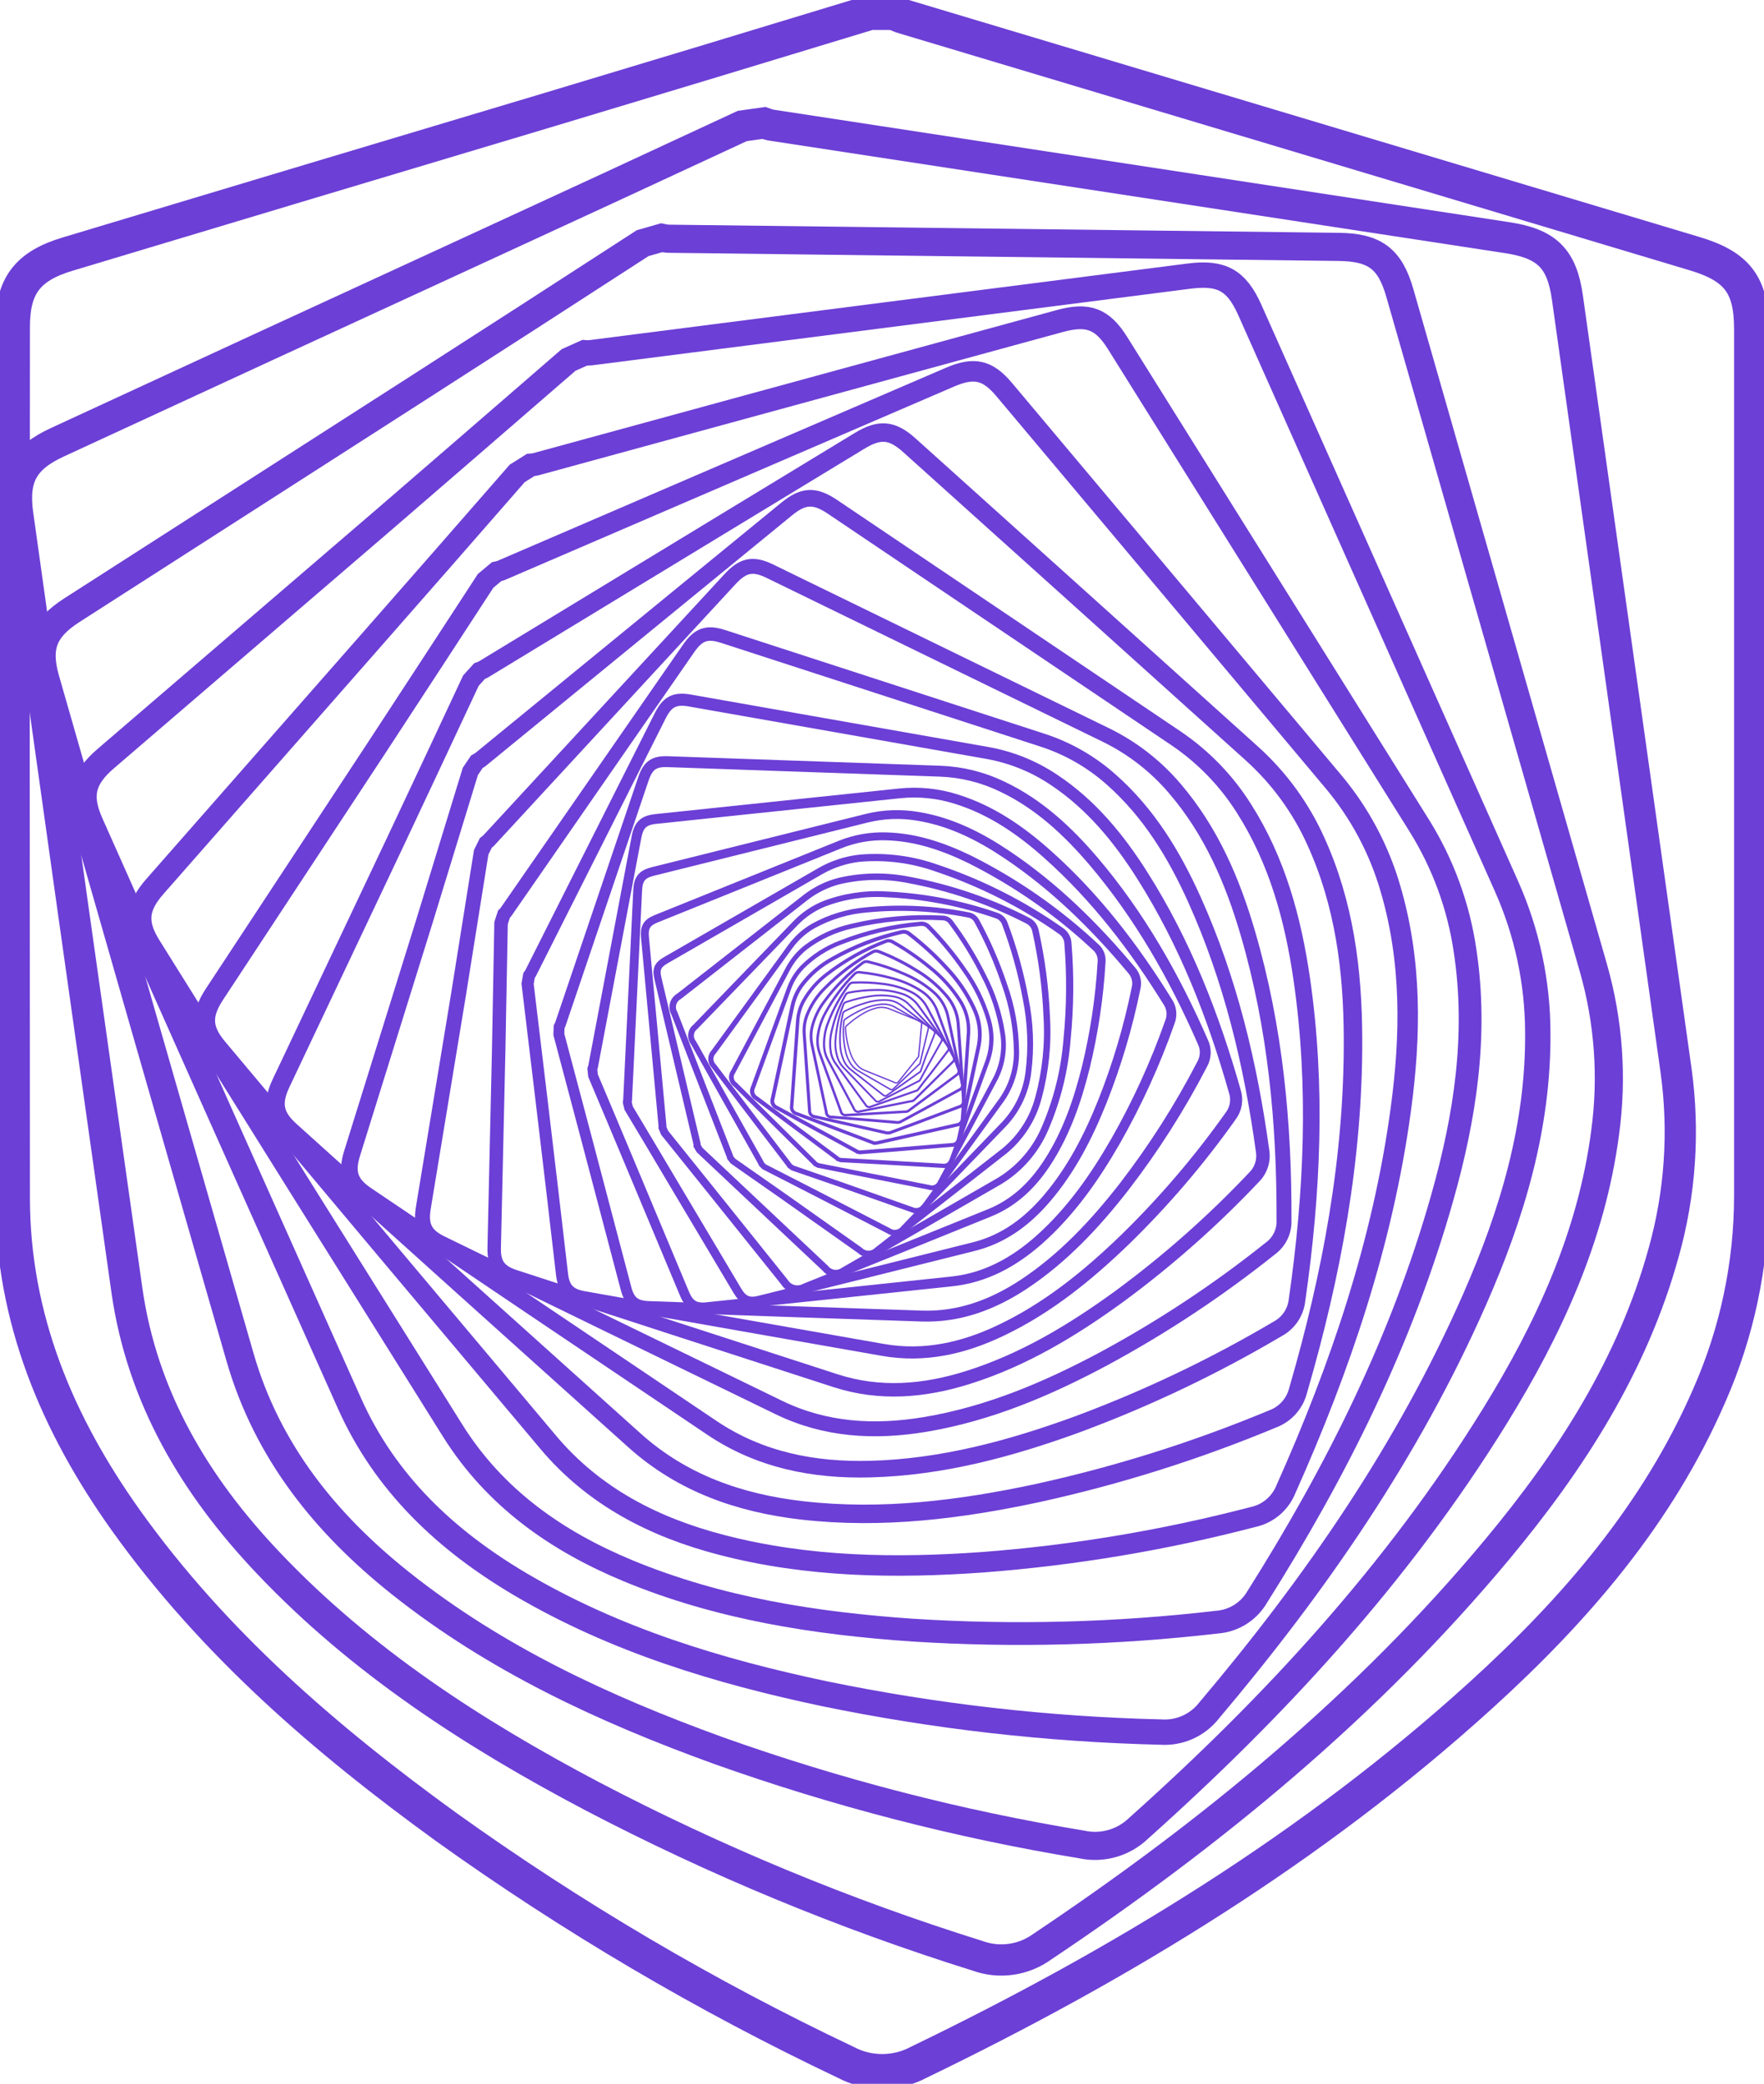 <svg width="254" height="300" viewBox="0 0 254 300" fill="none" xmlns="http://www.w3.org/2000/svg">
<g clip-path="url(#clip0_173_223)">
<path d="M132.272 152.06L132.221 152.184L129.374 155.732C129.35 155.773 129.318 155.81 129.28 155.839C129.242 155.868 129.198 155.89 129.151 155.902C129.105 155.914 129.056 155.917 129.008 155.91C128.961 155.903 128.915 155.887 128.873 155.862L124.458 154.077C124.107 153.94 123.79 153.727 123.529 153.453C123.051 152.944 122.69 152.338 122.469 151.676C122.053 150.508 121.808 149.286 121.743 148.048C121.735 147.98 121.743 147.91 121.769 147.845C121.794 147.781 121.835 147.723 121.888 147.678C122.515 147.103 123.193 146.585 123.914 146.133C124.593 145.682 125.341 145.343 126.128 145.132C126.749 144.96 127.407 144.991 128.009 145.219L132.446 147.011C132.536 147.035 132.614 147.093 132.662 147.173C132.711 147.252 132.727 147.348 132.707 147.439C132.62 148.36 132.533 149.282 132.453 150.196C132.38 150.842 132.33 151.451 132.272 152.06Z" stroke="#6C3FD6" stroke-width="0.19" stroke-miterlimit="10"/>
<path d="M132.482 153.083L132.41 153.214H132.366L128.692 156.711C128.659 156.754 128.618 156.789 128.572 156.816C128.525 156.843 128.474 156.86 128.42 156.867C128.367 156.874 128.313 156.87 128.261 156.855C128.209 156.841 128.161 156.817 128.118 156.784L123.536 154.135C123.172 153.928 122.855 153.646 122.607 153.308C122.16 152.673 121.858 151.947 121.721 151.183C121.447 149.839 121.371 148.463 121.496 147.098C121.497 147.021 121.517 146.945 121.555 146.878C121.593 146.81 121.648 146.754 121.714 146.713C122.492 146.174 123.318 145.707 124.183 145.32C125.001 144.938 125.877 144.693 126.775 144.595C127.483 144.498 128.204 144.633 128.83 144.979L133.434 147.635C133.53 147.675 133.607 147.752 133.648 147.848C133.689 147.944 133.69 148.053 133.651 148.15C133.419 149.144 133.179 150.145 132.925 151.139C132.787 151.756 132.635 152.416 132.482 153.083Z" stroke="#6C3FD6" stroke-width="0.21" stroke-miterlimit="10"/>
<path d="M132.555 154.237L132.453 154.36H132.41L127.799 157.632C127.757 157.676 127.706 157.71 127.651 157.733C127.595 157.757 127.536 157.769 127.475 157.769C127.415 157.769 127.356 157.757 127.3 157.733C127.245 157.71 127.194 157.676 127.152 157.632L122.52 154.005C122.152 153.719 121.848 153.361 121.627 152.953C121.24 152.183 121.019 151.34 120.98 150.479C120.886 148.957 121.016 147.429 121.365 145.944C121.379 145.859 121.414 145.778 121.467 145.709C121.521 145.641 121.59 145.587 121.67 145.553C122.602 145.085 123.574 144.701 124.575 144.406C125.534 144.099 126.537 143.952 127.544 143.971C128.329 143.976 129.092 144.23 129.723 144.696L134.385 148.324C134.483 148.383 134.555 148.478 134.585 148.589C134.615 148.7 134.6 148.818 134.544 148.919C134.13 149.985 133.709 151.045 133.303 152.104L132.555 154.237Z" stroke="#6C3FD6" stroke-width="0.24" stroke-miterlimit="10"/>
<path d="M132.46 155.514L132.33 155.644C132.33 155.644 132.286 155.644 132.272 155.644L126.724 158.503C126.67 158.546 126.607 158.576 126.54 158.594C126.473 158.611 126.404 158.614 126.335 158.603C126.267 158.593 126.202 158.568 126.144 158.53C126.086 158.493 126.036 158.444 125.998 158.387L121.459 153.693C121.102 153.321 120.825 152.879 120.646 152.394C120.333 151.488 120.219 150.526 120.312 149.572C120.446 147.882 120.825 146.22 121.438 144.638C121.467 144.548 121.518 144.467 121.587 144.401C121.655 144.335 121.739 144.287 121.83 144.261C122.936 143.887 124.073 143.613 125.228 143.441C126.334 143.26 127.462 143.26 128.568 143.441C129.439 143.57 130.246 143.974 130.87 144.595L135.437 149.318C135.538 149.398 135.604 149.515 135.619 149.642C135.633 149.77 135.597 149.899 135.517 150C134.898 151.103 134.278 152.206 133.658 153.308L132.46 155.514Z" stroke="#6C3FD6" stroke-width="0.26" stroke-miterlimit="10"/>
<path d="M132.156 156.914L131.989 157.03H131.923L125.388 159.323C125.26 159.385 125.114 159.395 124.979 159.352C124.843 159.309 124.73 159.215 124.662 159.091L120.392 153.214C120.043 152.754 119.795 152.225 119.666 151.661C119.465 150.616 119.49 149.54 119.739 148.505C120.148 146.668 120.82 144.898 121.736 143.253C121.782 143.158 121.852 143.075 121.938 143.013C122.024 142.951 122.124 142.911 122.23 142.897C123.506 142.658 124.801 142.534 126.1 142.527C127.329 142.498 128.555 142.667 129.73 143.028C130.696 143.296 131.547 143.872 132.156 144.668L136.447 150.566C136.547 150.669 136.603 150.807 136.603 150.95C136.603 151.094 136.547 151.232 136.447 151.335L133.891 154.687C133.274 155.427 132.715 156.174 132.156 156.914Z" stroke="#6C3FD6" stroke-width="0.29" stroke-miterlimit="10"/>
<path d="M131.596 158.401L131.4 158.51H131.328L123.776 160.019C123.699 160.048 123.618 160.062 123.536 160.058C123.454 160.055 123.373 160.036 123.299 160.002C123.225 159.967 123.158 159.918 123.103 159.858C123.047 159.797 123.005 159.727 122.977 159.649L119.187 152.532C118.887 151.968 118.709 151.348 118.664 150.711C118.603 149.53 118.796 148.35 119.23 147.25C119.966 145.292 120.981 143.449 122.244 141.78C122.31 141.683 122.398 141.603 122.502 141.547C122.606 141.491 122.721 141.462 122.839 141.461C124.28 141.396 125.723 141.46 127.152 141.649C128.526 141.807 129.865 142.187 131.117 142.774C132.11 143.229 132.93 143.993 133.455 144.95C134.733 147.33 135.997 149.717 137.267 152.104C137.314 152.168 137.347 152.24 137.365 152.316C137.383 152.393 137.385 152.472 137.373 152.55C137.36 152.628 137.332 152.702 137.29 152.769C137.248 152.835 137.194 152.893 137.129 152.938L133.796 156.239L131.596 158.401Z" stroke="#6C3FD6" stroke-width="0.32" stroke-miterlimit="10"/>
<path d="M130.761 159.954L130.522 160.041H130.442L121.902 160.534C121.814 160.556 121.721 160.559 121.631 160.543C121.541 160.528 121.456 160.495 121.379 160.445C121.302 160.395 121.236 160.331 121.185 160.255C121.134 160.18 121.099 160.094 121.082 160.005L118.01 151.582C117.773 150.914 117.674 150.206 117.72 149.499C117.835 148.191 118.229 146.922 118.875 145.777C119.988 143.738 121.389 141.869 123.035 140.227C123.126 140.128 123.24 140.053 123.366 140.009C123.493 139.965 123.629 139.953 123.761 139.973C125.355 140.125 126.932 140.416 128.474 140.844C129.962 141.225 131.377 141.848 132.664 142.687C133.682 143.339 134.468 144.296 134.907 145.422C135.939 148.237 136.965 151.057 137.986 153.881C138.068 154.037 138.086 154.22 138.034 154.388C137.982 154.557 137.866 154.698 137.71 154.781C136.316 155.816 134.924 156.856 133.535 157.901L130.761 159.954Z" stroke="#6C3FD6" stroke-width="0.36" stroke-miterlimit="10"/>
<path d="M129.6 161.536L129.324 161.594H129.236L119.797 160.817C119.694 160.831 119.589 160.822 119.49 160.792C119.391 160.762 119.299 160.71 119.221 160.641C119.143 160.573 119.081 160.488 119.039 160.393C118.997 160.298 118.975 160.196 118.976 160.092C118.284 156.842 117.592 153.594 116.9 150.348C116.74 149.578 116.74 148.783 116.9 148.012C117.229 146.591 117.86 145.257 118.751 144.102C120.289 142.026 122.121 140.186 124.19 138.639C124.302 138.544 124.435 138.479 124.578 138.448C124.721 138.418 124.87 138.423 125.01 138.464C126.74 138.874 128.429 139.44 130.057 140.155C131.647 140.799 133.119 141.701 134.414 142.825C135.435 143.699 136.153 144.876 136.461 146.184C137.159 149.444 137.851 152.704 138.538 155.964C138.574 156.055 138.591 156.153 138.587 156.251C138.584 156.348 138.561 156.445 138.52 156.534C138.479 156.622 138.42 156.702 138.347 156.767C138.274 156.833 138.188 156.883 138.095 156.914L133.012 159.693L129.6 161.536Z" stroke="#6C3FD6" stroke-width="0.4" stroke-miterlimit="10"/>
<path d="M128.075 163.096H127.763H127.668L117.365 160.774C117.252 160.767 117.142 160.739 117.041 160.69C116.94 160.64 116.85 160.572 116.775 160.487C116.701 160.403 116.644 160.305 116.608 160.198C116.572 160.092 116.558 159.979 116.566 159.867C116.309 156.181 116.053 152.501 115.796 148.825C115.738 147.953 115.862 147.078 116.159 146.256C116.738 144.739 117.64 143.365 118.802 142.23C120.817 140.189 123.116 138.449 125.628 137.064C125.765 136.977 125.922 136.925 126.084 136.914C126.247 136.903 126.409 136.932 126.557 136.999C128.399 137.715 130.171 138.599 131.851 139.64C133.494 140.599 134.966 141.825 136.208 143.267C137.21 144.381 137.826 145.788 137.965 147.279C138.226 150.97 138.485 154.665 138.742 158.365C138.785 158.58 138.742 158.802 138.623 158.985C138.503 159.169 138.316 159.298 138.103 159.345L132.083 161.615L128.075 163.096Z" stroke="#6C3FD6" stroke-width="0.44" stroke-miterlimit="10"/>
<path d="M126.15 164.568H125.809C125.779 164.549 125.748 164.532 125.715 164.518L114.728 160.339C114.607 160.313 114.491 160.263 114.389 160.193C114.286 160.122 114.199 160.032 114.131 159.927C114.064 159.823 114.018 159.706 113.995 159.584C113.973 159.461 113.976 159.336 114.002 159.214C114.293 155.132 114.581 151.045 114.866 146.953C114.932 145.984 115.201 145.039 115.658 144.181C116.533 142.605 117.736 141.234 119.187 140.162C121.72 138.225 124.521 136.663 127.501 135.526C127.666 135.453 127.846 135.422 128.026 135.434C128.205 135.447 128.379 135.503 128.532 135.599C130.448 136.678 132.263 137.926 133.956 139.328C135.604 140.638 137.029 142.206 138.175 143.971C139.087 145.353 139.537 146.989 139.46 148.643C139.175 152.75 138.887 156.861 138.596 160.977C138.61 161.219 138.53 161.456 138.371 161.639C138.212 161.822 137.988 161.936 137.747 161.956L130.769 163.531C129.251 163.865 127.69 164.22 126.15 164.568Z" stroke="#6C3FD6" stroke-width="0.49" stroke-miterlimit="10"/>
<path d="M123.812 165.903L123.442 165.823L123.34 165.744L111.897 159.49C111.766 159.444 111.645 159.372 111.543 159.279C111.44 159.186 111.357 159.073 111.298 158.947C111.239 158.822 111.206 158.686 111.2 158.547C111.194 158.408 111.216 158.27 111.265 158.14C112.233 153.686 113.182 149.233 114.111 144.784C114.342 143.738 114.784 142.75 115.411 141.881C116.618 140.281 118.156 138.96 119.92 138.007C123.006 136.266 126.327 134.981 129.781 134.191C129.974 134.137 130.177 134.13 130.374 134.172C130.57 134.213 130.753 134.302 130.907 134.43C132.845 135.913 134.648 137.564 136.295 139.364C137.904 141.06 139.229 143.005 140.216 145.125C141.025 146.783 141.28 148.658 140.942 150.472C139.974 154.941 139.022 159.415 138.088 163.894C138.068 164.161 137.943 164.41 137.74 164.586C137.538 164.763 137.274 164.853 137.006 164.837C134.363 165.054 131.72 165.265 129.084 165.49L123.812 165.903Z" stroke="#6C3FD6" stroke-width="0.55" stroke-miterlimit="10"/>
<path d="M121.031 167.006L120.632 166.861C120.604 166.824 120.573 166.79 120.537 166.759L108.919 158.111C108.783 158.039 108.663 157.942 108.565 157.823C108.466 157.705 108.393 157.568 108.347 157.421C108.302 157.274 108.287 157.12 108.301 156.967C108.316 156.814 108.361 156.665 108.433 156.53C110.171 151.77 111.904 147.016 113.632 142.266C114.046 141.138 114.688 140.108 115.52 139.241C117.094 137.669 118.989 136.454 121.075 135.678C124.74 134.239 128.595 133.337 132.519 133.001C132.739 132.97 132.963 132.994 133.172 133.07C133.381 133.145 133.568 133.271 133.717 133.436C135.624 135.365 137.354 137.46 138.887 139.698C140.399 141.812 141.555 144.16 142.307 146.648C142.921 148.6 142.898 150.696 142.241 152.634L137.028 166.962C136.96 167.253 136.782 167.506 136.532 167.668C136.281 167.831 135.978 167.89 135.684 167.833L126.869 167.325L121.031 167.006Z" stroke="#6C3FD6" stroke-width="0.61" stroke-miterlimit="10"/>
<path d="M117.8 167.782L117.386 167.565C117.358 167.521 117.327 167.479 117.291 167.441L105.848 156.123C105.709 156.024 105.591 155.898 105.501 155.753C105.411 155.607 105.35 155.446 105.323 155.277C105.296 155.108 105.303 154.936 105.343 154.77C105.383 154.604 105.456 154.447 105.557 154.31C108.191 149.347 110.831 144.385 113.479 139.422C114.11 138.248 114.975 137.216 116.021 136.389C117.997 134.902 120.271 133.855 122.687 133.32C126.945 132.309 131.328 131.916 135.699 132.152C135.945 132.152 136.188 132.212 136.406 132.327C136.624 132.442 136.81 132.609 136.948 132.813C138.745 135.231 140.322 137.804 141.66 140.503C142.999 143.063 143.909 145.825 144.354 148.68C144.729 150.921 144.378 153.224 143.352 155.253C140.709 160.239 138.047 165.224 135.365 170.206C135.243 170.512 135.007 170.759 134.706 170.894C134.405 171.03 134.063 171.043 133.753 170.931L124.168 169.045L117.8 167.782Z" stroke="#6C3FD6" stroke-width="0.68" stroke-miterlimit="10"/>
<path d="M114.126 168.145L113.705 167.84C113.68 167.79 113.651 167.741 113.617 167.695C110.006 162.95 106.392 158.21 102.776 153.475C102.506 153.203 102.354 152.836 102.354 152.452C102.354 152.069 102.506 151.701 102.776 151.429C106.451 146.38 110.125 141.328 113.799 136.273C114.672 135.075 115.784 134.072 117.067 133.328C119.47 131.995 122.132 131.196 124.872 130.984C129.723 130.526 134.614 130.771 139.395 131.71C139.666 131.749 139.923 131.854 140.144 132.014C140.365 132.175 140.544 132.386 140.666 132.631C142.269 135.57 143.605 138.646 144.659 141.823C145.74 144.853 146.314 148.039 146.359 151.255C146.425 153.781 145.682 156.262 144.238 158.336C140.559 163.415 136.87 168.493 133.172 173.572C132.987 173.889 132.689 174.125 132.337 174.231C131.986 174.338 131.607 174.307 131.277 174.145L120.995 170.517L114.126 168.145Z" stroke="#6C3FD6" stroke-width="0.75" stroke-miterlimit="10"/>
<path d="M110.03 167.978L109.646 167.594C109.629 167.531 109.605 167.47 109.573 167.412C106.334 161.637 103.091 155.865 99.843 150.094C99.711 149.929 99.614 149.739 99.556 149.535C99.499 149.331 99.483 149.118 99.508 148.909C99.534 148.699 99.601 148.496 99.706 148.312C99.811 148.128 99.951 147.967 100.119 147.838L114.59 132.863C115.74 131.685 117.119 130.754 118.642 130.128C121.496 129.035 124.552 128.567 127.603 128.757C133 129.001 138.334 130.022 143.44 131.79C143.732 131.875 143.999 132.029 144.218 132.24C144.436 132.451 144.601 132.713 144.696 133.001C146.005 136.48 147.002 140.069 147.673 143.724C148.388 147.219 148.526 150.807 148.08 154.346C147.75 157.132 146.539 159.74 144.623 161.79C139.782 166.81 134.941 171.826 130.101 176.837C129.855 177.169 129.489 177.39 129.081 177.454C128.674 177.518 128.257 177.419 127.922 177.178L117.161 171.628L110.03 167.978Z" stroke="#6C3FD6" stroke-width="0.83" stroke-miterlimit="10"/>
<path d="M105.543 167.158L105.144 166.651C105.134 166.581 105.117 166.513 105.093 166.447C102.421 159.594 99.758 152.74 97.106 145.886C96.986 145.684 96.909 145.46 96.877 145.227C96.845 144.994 96.86 144.758 96.921 144.531C96.982 144.304 97.087 144.091 97.231 143.906C97.375 143.72 97.555 143.564 97.759 143.449L115.999 129.207C117.445 128.087 119.106 127.276 120.879 126.827C124.188 126.062 127.623 126.018 130.95 126.696C136.852 127.805 142.563 129.76 147.905 132.501C148.215 132.638 148.487 132.85 148.696 133.117C148.905 133.384 149.045 133.698 149.104 134.031C150.003 138.063 150.542 142.166 150.716 146.293C150.963 150.247 150.561 154.215 149.525 158.039C148.74 161.056 147.016 163.747 144.602 165.722L126.274 180.029C125.947 180.346 125.51 180.524 125.054 180.524C124.599 180.524 124.161 180.346 123.834 180.029L112.855 172.266L105.543 167.158Z" stroke="#6C3FD6" stroke-width="0.93" stroke-miterlimit="10"/>
<path d="M100.736 165.562L100.373 164.946C100.381 164.868 100.381 164.791 100.373 164.713L94.731 140.844C94.426 139.56 94.688 138.921 95.82 138.268C103.241 133.978 110.667 129.695 118.098 125.42C119.86 124.407 121.813 123.769 123.834 123.548C127.596 123.234 131.382 123.728 134.937 124.999C141.258 127.125 147.24 130.15 152.698 133.981C153.018 134.18 153.283 134.455 153.47 134.782C153.658 135.108 153.762 135.476 153.773 135.852C154.145 140.427 154.104 145.026 153.649 149.594C153.312 153.98 152.258 158.281 150.527 162.327C149.199 165.529 146.884 168.225 143.919 170.024C136.464 174.334 129.004 178.636 121.54 182.931C121.138 183.239 120.632 183.378 120.13 183.317C119.627 183.256 119.169 183 118.853 182.605L107.961 172.36L100.736 165.562Z" stroke="#6C3FD6" stroke-width="1.03" stroke-miterlimit="10"/>
<path d="M95.689 163.066L95.391 162.341C95.398 162.254 95.398 162.167 95.391 162.08C94.549 153.035 93.709 143.99 92.872 134.946C92.734 133.495 93.126 132.82 94.469 132.276C103.299 128.706 112.131 125.141 120.966 121.582C123.063 120.737 125.313 120.336 127.573 120.406C131.843 120.515 135.779 121.857 139.562 123.686C146.192 126.994 152.307 131.247 157.715 136.31C158.036 136.577 158.286 136.92 158.443 137.307C158.6 137.694 158.659 138.114 158.616 138.53C158.315 143.619 157.559 148.672 156.357 153.628C155.174 158.387 153.598 163.001 150.94 167.166C148.842 170.452 146.17 173.115 142.481 174.609C133.617 178.203 124.744 181.785 115.861 185.354C115.37 185.623 114.794 185.692 114.253 185.547C113.712 185.403 113.248 185.055 112.957 184.578L102.566 171.62L95.689 163.066Z" stroke="#6C3FD6" stroke-width="1.14" stroke-miterlimit="10"/>
<path d="M90.526 159.54L90.316 158.684C90.316 158.59 90.359 158.496 90.367 158.394C90.851 148.319 91.335 138.239 91.819 128.155C91.899 126.522 92.436 125.855 93.997 125.463C104.265 122.9 114.535 120.343 124.807 117.794C127.236 117.194 129.763 117.105 132.228 117.533C136.904 118.309 141.036 120.392 144.914 122.989C151.805 127.589 157.643 133.342 162.936 139.676C163.247 140.021 163.469 140.437 163.581 140.887C163.694 141.337 163.694 141.808 163.582 142.259C162.459 147.813 160.843 153.257 158.754 158.525C156.72 163.603 154.273 168.406 150.701 172.578C147.883 175.872 144.529 178.382 140.245 179.463C129.929 182.046 119.61 184.619 109.29 187.183C107.837 187.545 106.995 187.183 106.211 185.877C103.064 180.585 99.918 175.299 96.771 170.017C94.704 166.525 92.623 163.033 90.526 159.54Z" stroke="#6C3FD6" stroke-width="1.27" stroke-miterlimit="10"/>
<path d="M85.393 154.861L85.291 153.889C85.332 153.787 85.367 153.683 85.393 153.577L91.645 120.53C91.979 118.745 92.676 118.085 94.455 117.903C106.145 116.67 117.841 115.441 129.541 114.218C132.316 113.93 135.12 114.222 137.776 115.074C142.808 116.655 147.027 119.586 150.897 123.054C157.766 129.185 163.299 136.418 168.135 144.218C168.426 144.643 168.607 145.135 168.661 145.648C168.716 146.16 168.642 146.679 168.447 147.156C166.358 153.096 163.738 158.836 160.62 164.307C157.599 169.553 154.164 174.464 149.59 178.527C145.959 181.719 141.893 183.969 137.013 184.484C125.264 185.732 113.513 186.967 101.76 188.191C100.082 188.365 99.233 187.843 98.572 186.276C95.939 179.988 93.3 173.686 90.657 167.369C88.91 163.19 87.155 159.021 85.393 154.861Z" stroke="#6C3FD6" stroke-width="1.41" stroke-miterlimit="10"/>
<path d="M80.47 148.919L80.506 147.831C80.565 147.727 80.618 147.621 80.666 147.512C84.664 135.71 88.66 123.908 92.654 112.106C93.308 110.198 94.172 109.582 96.154 109.654C109.224 110.104 122.295 110.561 135.365 111.025C138.464 111.136 141.505 111.889 144.296 113.238C149.583 115.749 153.736 119.63 157.49 124.027C164.105 131.826 169.108 140.641 173.189 149.971C173.441 150.485 173.563 151.052 173.544 151.624C173.525 152.196 173.365 152.754 173.08 153.25C169.86 159.464 166.089 165.377 161.811 170.917C157.679 176.213 153.097 181.117 147.47 184.854C143.004 187.807 138.161 189.649 132.715 189.468C119.596 189.028 106.475 188.571 93.351 188.097C91.478 188.031 90.621 187.328 90.142 185.499C88.205 178.157 86.269 170.815 84.333 163.473C83.05 158.622 81.762 153.77 80.47 148.919Z" stroke="#6C3FD6" stroke-width="1.57" stroke-miterlimit="10"/>
<path d="M75.968 141.628L76.178 140.43C76.262 140.328 76.338 140.219 76.403 140.104L95.079 103.023C96.089 101.021 97.134 100.476 99.306 100.846L142.205 108.406C145.595 109.014 148.823 110.313 151.689 112.223C157.113 115.807 161.128 120.718 164.541 126.131C170.611 135.744 174.707 146.206 177.8 157.103C178.002 157.713 178.049 158.364 177.938 158.997C177.826 159.63 177.559 160.226 177.161 160.73C172.662 167.069 167.6 172.989 162.036 178.418C156.663 183.613 150.904 188.307 144.093 191.543C138.727 194.104 133.114 195.388 127.145 194.343C112.778 191.828 98.412 189.296 84.05 186.747C82.002 186.392 81.145 185.478 80.92 183.395C79.952 175.018 78.967 166.643 77.965 158.271C77.301 152.704 76.636 147.156 75.968 141.628Z" stroke="#6C3FD6" stroke-width="1.74" stroke-miterlimit="10"/>
<path d="M72.148 132.9L72.562 131.615C72.671 131.516 72.77 131.406 72.86 131.289L99.153 93.352C100.569 91.306 101.803 90.871 104.134 91.632C119.485 96.609 134.828 101.591 150.164 106.578C153.802 107.764 157.155 109.691 160.01 112.237C165.427 117.025 169.079 123.047 171.998 129.533C177.176 141.04 180.08 153.192 181.794 165.657C181.914 166.353 181.862 167.069 181.643 167.742C181.425 168.414 181.045 169.023 180.538 169.516C174.603 175.794 168.117 181.527 161.157 186.646C154.441 191.528 147.361 195.802 139.373 198.312C133.063 200.3 126.695 200.844 120.291 198.769C104.877 193.777 89.469 188.774 74.065 183.758C71.887 183.033 71.088 181.915 71.161 179.586C71.379 170.213 71.592 160.844 71.8 151.48C71.921 145.294 72.037 139.1 72.148 132.9Z" stroke="#6C3FD6" stroke-width="1.94" stroke-miterlimit="10"/>
<path d="M69.287 122.706L69.948 121.364C70.08 121.268 70.206 121.164 70.326 121.052C81.944 108.476 93.542 95.915 105.122 83.369C107.002 81.337 108.426 81.047 110.88 82.244C126.99 90.094 143.101 97.947 159.211 105.802C163.038 107.666 166.435 110.305 169.188 113.55C174.409 119.652 177.495 126.849 179.702 134.43C183.631 147.896 184.938 161.71 184.887 175.69C184.915 176.476 184.75 177.257 184.406 177.964C184.061 178.671 183.548 179.283 182.912 179.746C175.414 185.734 167.395 191.04 158.95 195.599C150.81 199.952 142.372 203.543 133.194 205.074C125.933 206.278 118.853 205.894 112.136 202.629C95.91 194.75 79.705 186.861 63.522 178.962C61.22 177.838 60.537 176.481 60.951 173.92C62.636 163.647 64.33 153.371 66.034 143.093C67.118 136.302 68.203 129.507 69.287 122.706Z" stroke="#6C3FD6" stroke-width="2.15" stroke-miterlimit="10"/>
<path d="M67.726 111.054L68.655 109.676C68.818 109.59 68.975 109.496 69.127 109.393L113.276 73.277C115.658 71.332 117.27 71.238 119.811 72.929C136.323 84.053 152.835 95.178 169.348 106.302C173.259 108.948 176.579 112.374 179.1 116.365C183.899 123.889 186.179 132.276 187.443 140.96C189.679 156.384 188.975 171.794 186.76 187.168C186.667 188.036 186.364 188.868 185.875 189.591C185.386 190.314 184.728 190.907 183.957 191.318C174.772 196.748 165.12 201.346 155.116 205.059C145.487 208.571 135.648 211.233 125.308 211.502C117.146 211.712 109.406 210.196 102.507 205.56C85.908 194.397 69.319 183.216 52.739 172.019C50.379 170.423 49.834 168.82 50.691 166.07C54.133 155.018 57.575 143.973 61.017 132.936C63.248 125.661 65.485 118.368 67.726 111.054Z" stroke="#6C3FD6" stroke-width="2.39" stroke-miterlimit="10"/>
<path d="M67.806 97.988L69.048 96.617C69.239 96.549 69.426 96.469 69.607 96.377L123.733 63.49C126.637 61.712 128.445 61.857 130.943 64.106C147.402 78.897 163.849 93.695 180.284 108.501C184.178 112.016 187.301 116.299 189.455 121.081C193.572 130.099 194.784 139.683 194.821 149.434C194.901 166.752 191.742 183.591 186.92 200.162C186.687 201.104 186.225 201.974 185.575 202.695C184.925 203.416 184.108 203.966 183.195 204.297C172.251 208.856 160.919 212.426 149.336 214.963C138.197 217.342 126.957 218.75 115.542 217.451C106.531 216.421 98.245 213.548 91.376 207.381C74.84 192.537 58.316 177.674 41.803 162.791C39.451 160.672 39.102 158.822 40.475 155.927C45.969 144.319 51.466 132.711 56.965 121.103C60.591 113.403 64.204 105.698 67.806 97.988Z" stroke="#6C3FD6" stroke-width="2.66" stroke-miterlimit="10"/>
<path d="M69.919 83.63L71.495 82.309C71.716 82.264 71.935 82.204 72.148 82.128L136.774 54.305C140.259 52.803 142.205 53.238 144.609 56.104C160.424 74.919 176.229 93.739 192.025 112.563C195.763 117.026 198.537 122.214 200.172 127.799C203.309 138.355 203.156 149.093 201.69 159.823C199.097 178.89 192.976 196.933 185.148 214.426C184.744 215.425 184.1 216.311 183.274 217.004C182.447 217.697 181.462 218.177 180.407 218.401C167.666 221.729 154.653 223.907 141.523 224.909C128.902 225.809 116.319 225.635 103.96 222.428C94.201 219.903 85.523 215.47 78.923 207.62C63.026 188.738 47.145 169.833 31.282 150.907C29.016 148.208 28.922 146.118 30.875 143.144C38.727 131.216 46.574 119.294 54.416 107.376C59.601 99.458 64.768 91.543 69.919 83.63Z" stroke="#6C3FD6" stroke-width="2.95" stroke-miterlimit="10"/>
<path d="M74.472 68.155L76.403 66.943C76.647 66.927 76.89 66.893 77.129 66.842L152.589 46.222C156.662 45.105 158.732 45.889 160.932 49.407C175.421 72.561 189.897 95.712 204.362 118.861C207.786 124.358 210.033 130.504 210.962 136.912C212.785 149.013 210.962 160.803 207.68 172.389C201.864 192.987 192.424 211.85 181.024 229.908C180.425 230.94 179.583 231.81 178.571 232.443C177.558 233.075 176.406 233.45 175.215 233.536C160.674 235.226 146.01 235.61 131.4 234.682C117.372 233.717 103.553 231.569 90.447 226.143C80.107 221.855 71.248 215.637 65.192 205.981C50.626 182.735 36.079 159.478 21.552 136.208C19.482 132.892 19.7 130.578 22.314 127.611C32.785 115.688 43.258 103.768 53.734 91.85C60.661 83.966 67.574 76.068 74.472 68.155Z" stroke="#6C3FD6" stroke-width="3.28" stroke-miterlimit="10"/>
<path d="M81.871 51.823L84.187 50.786C84.465 50.808 84.745 50.808 85.022 50.786C113.753 47.115 142.483 43.437 171.214 39.751C175.868 39.156 178.025 40.331 179.927 44.547C192.277 72.256 204.621 99.966 216.96 127.676C219.876 134.256 221.397 141.367 221.426 148.563C221.549 162.152 217.715 174.842 212.327 187.081C202.75 208.846 189.389 228.167 174.097 246.254C173.278 247.304 172.213 248.136 170.996 248.678C169.779 249.219 168.447 249.453 167.119 249.359C150.859 248.97 134.667 247.124 118.737 243.845C103.444 240.617 88.573 236.118 74.995 228.123C64.277 221.804 55.491 213.613 50.306 202.005C37.88 174.227 25.468 146.404 13.07 118.534C11.299 114.566 11.901 112.056 15.249 109.197C28.639 97.69 42.019 86.201 55.389 74.728C64.228 67.1 73.056 59.465 81.871 51.823Z" stroke="#6C3FD6" stroke-width="3.65" stroke-miterlimit="10"/>
<path d="M92.538 35.006L95.246 34.23C95.548 34.297 95.853 34.343 96.161 34.368L192.736 35.543C197.95 35.601 200.143 37.233 201.559 42.16C210.858 74.566 220.153 106.972 229.442 139.378C231.636 147.066 232.209 155.124 231.127 163.045C229.166 178.027 222.98 191.391 215.152 204.029C201.254 226.476 183.558 245.688 163.931 263.224C162.862 264.252 161.557 265.001 160.129 265.404C158.702 265.808 157.197 265.854 155.747 265.538C137.916 262.598 120.385 258.064 103.365 251.993C87.041 246.08 71.371 238.832 57.669 227.935C46.857 219.33 38.485 208.948 34.571 195.424C25.199 162.883 15.854 130.336 6.535 97.785C5.206 93.141 6.252 90.472 10.362 87.838C26.864 77.246 43.364 66.66 59.862 56.082C70.783 49.074 81.675 42.048 92.538 35.006Z" stroke="#6C3FD6" stroke-width="4.05" stroke-miterlimit="10"/>
<path d="M106.879 18.138L109.979 17.703C110.302 17.823 110.632 17.922 110.967 18L217.018 34.215C222.74 35.086 224.904 37.219 225.695 42.856C230.919 79.939 236.132 117.023 241.336 154.106C242.558 162.904 241.942 171.859 239.528 180.406C235.048 196.585 226.175 210.334 215.609 223.03C196.839 245.579 174.394 263.985 150.083 280.252C148.754 281.219 147.207 281.844 145.579 282.073C143.95 282.302 142.29 282.128 140.745 281.565C121.582 275.575 102.996 267.878 85.211 258.566C68.162 249.577 52.041 239.144 38.659 225.04C28.087 213.903 20.462 201.17 18.269 185.732C12.993 148.488 7.75 111.245 2.541 74.002C1.815 68.692 3.362 65.92 8.292 63.657C28.082 54.505 47.873 45.379 67.668 36.276C80.748 30.259 93.818 24.213 106.879 18.138Z" stroke="#6C3FD6" stroke-width="4.5" stroke-miterlimit="10"/>
<path d="M125.265 1.814H128.743C129.08 1.995 129.43 2.152 129.788 2.285L243.979 36.508C250.144 38.351 252.192 41.035 252.192 47.391C252.192 88.987 252.192 130.595 252.192 172.215C252.175 182.084 250.111 191.842 246.129 200.873C238.701 217.981 226.807 231.736 213.213 244.077C189.07 265.988 161.528 282.769 132.265 296.909C130.652 297.767 128.853 298.215 127.025 298.215C125.198 298.215 123.399 297.767 121.786 296.909C101.62 287.347 82.351 275.998 64.212 262.999C46.857 250.433 30.73 236.518 18.153 218.917C8.249 205.03 1.83 189.838 1.808 172.484C1.774 130.68 1.774 88.878 1.808 47.079C1.808 41.122 3.987 38.307 9.737 36.581C32.935 29.606 56.127 22.651 79.315 15.715C94.636 11.11 109.953 6.476 125.265 1.814Z" stroke="#6C3FD6" stroke-width="5" stroke-miterlimit="10"/>
</g>
<defs>
<clipPath id="clip0_173_223">
<rect width="254" height="300" fill="white"/>
</clipPath>
</defs>
</svg>
